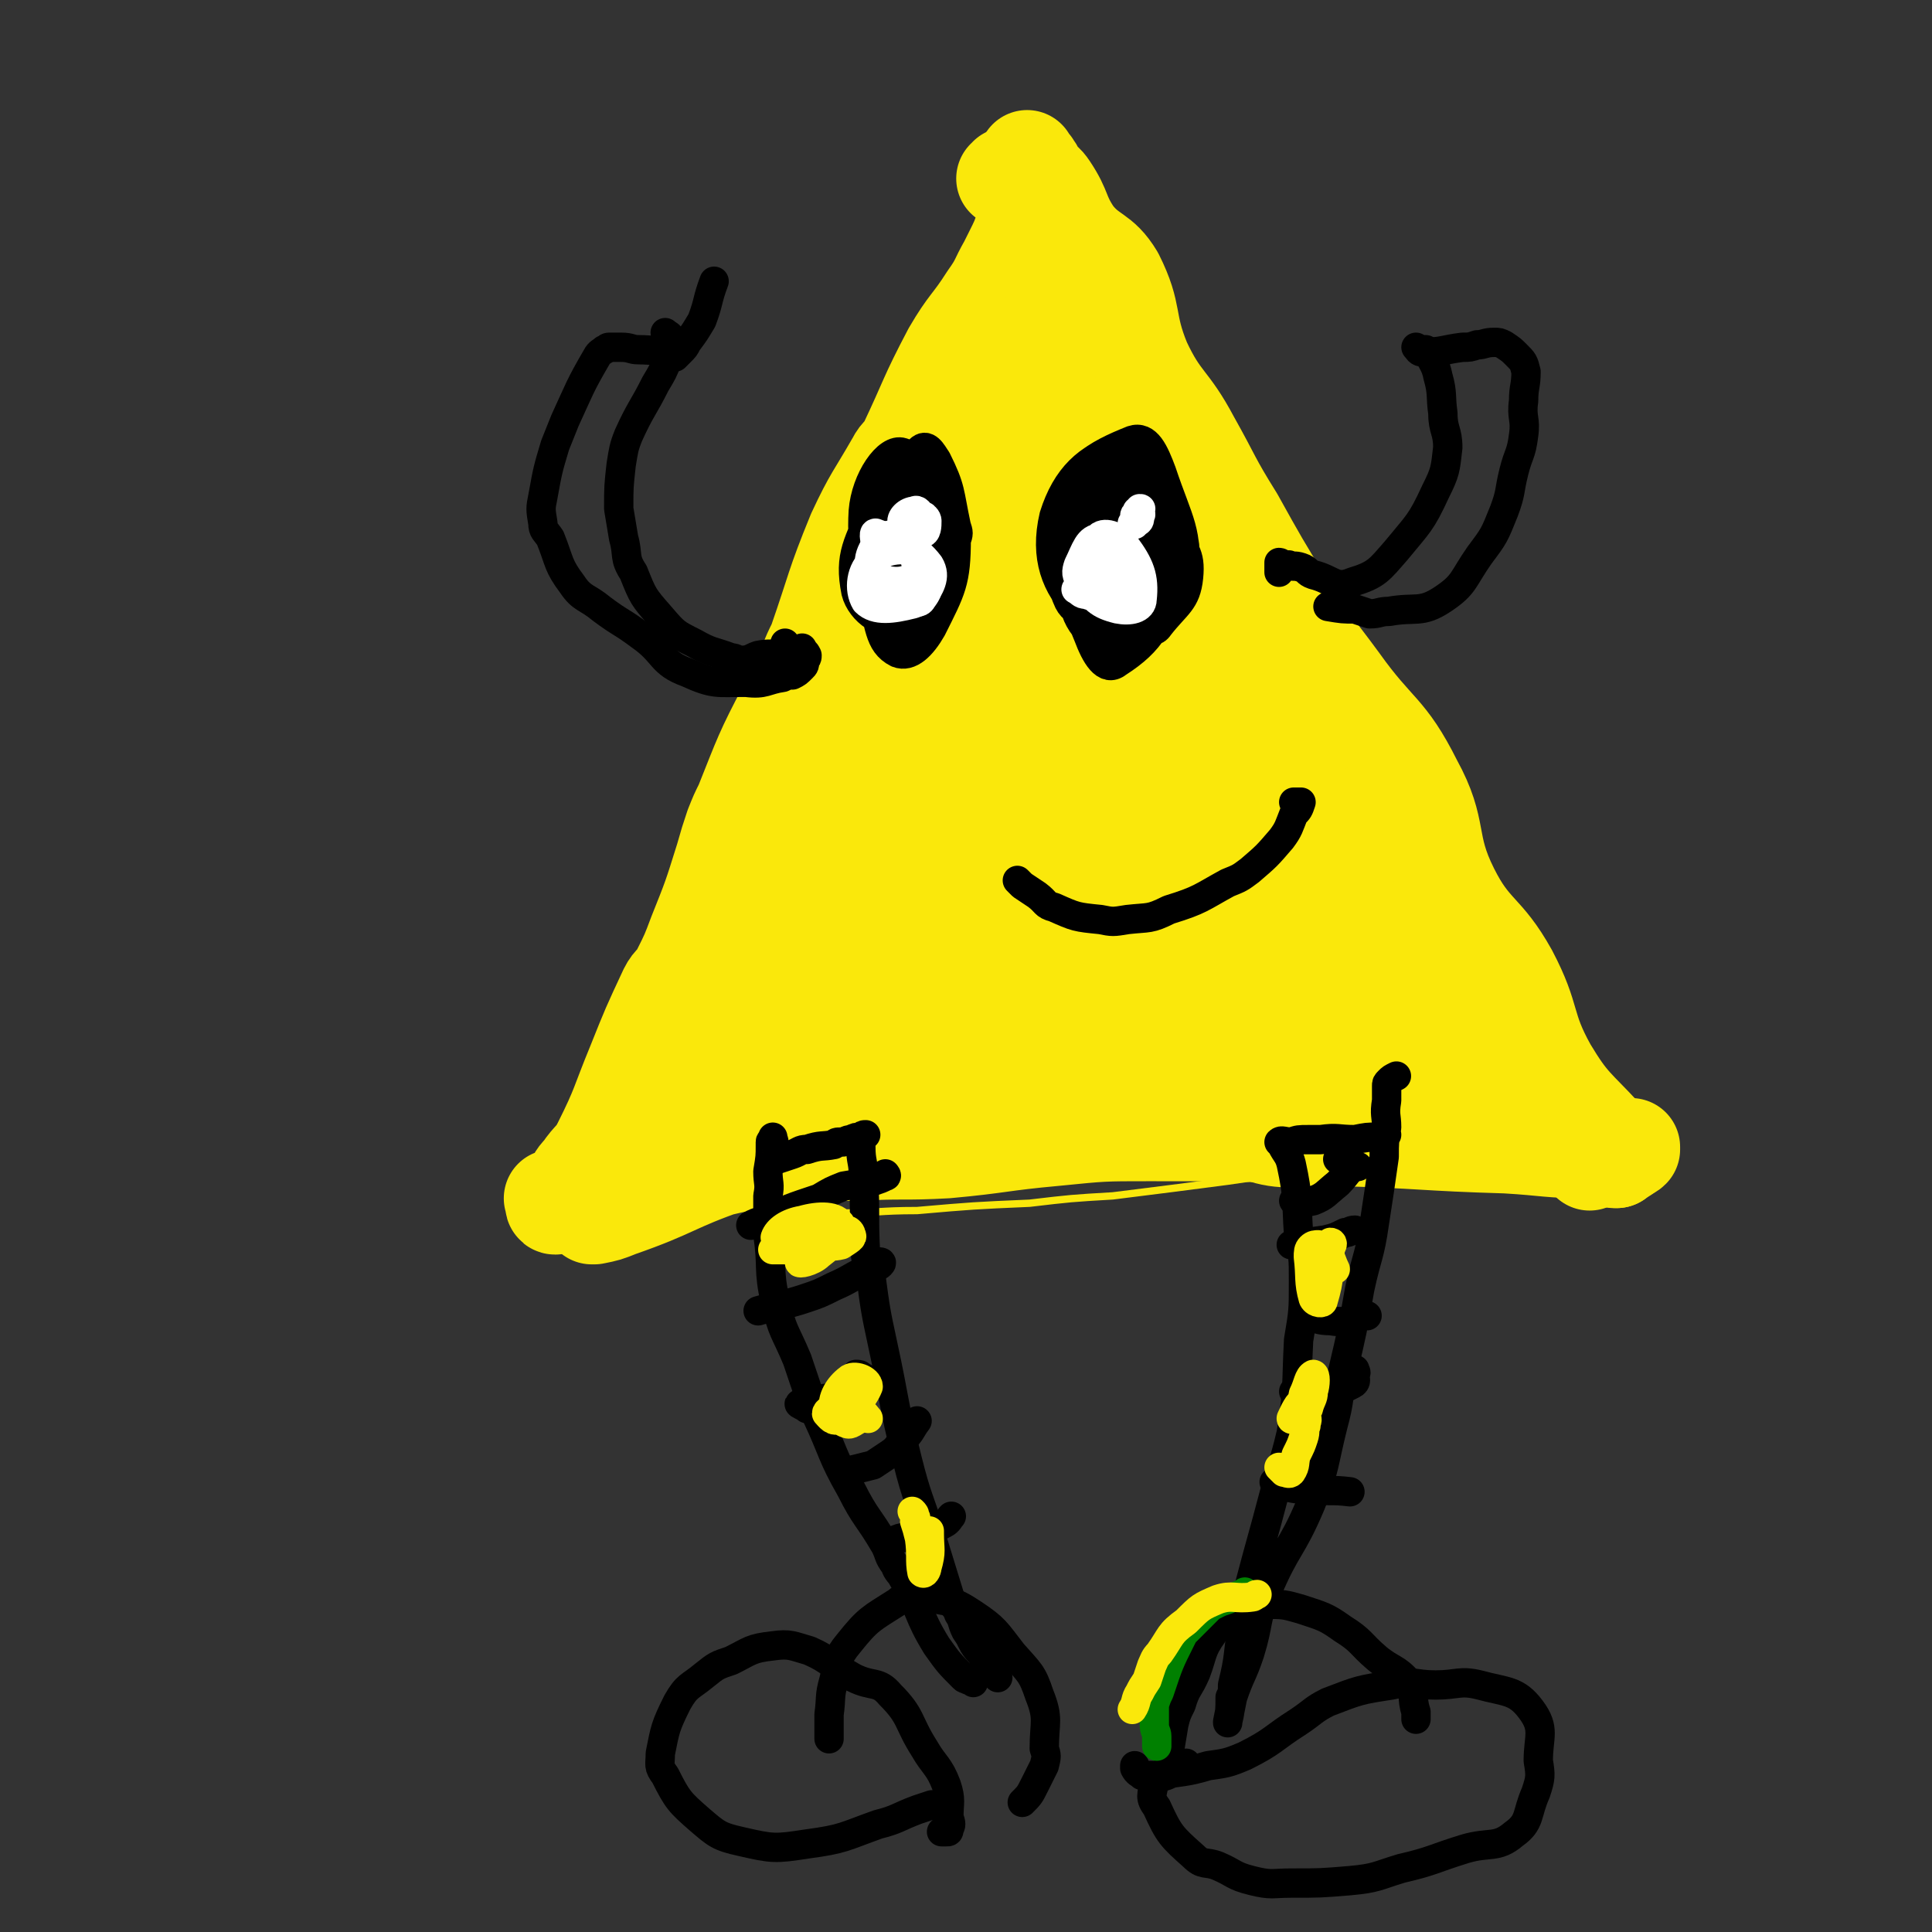 <svg viewBox='0 0 790 790' version='1.1' xmlns='http://www.w3.org/2000/svg' xmlns:xlink='http://www.w3.org/1999/xlink'><rect x="0" y="0" width="790" height="790" fill="#333333" stroke="none"/><g fill='none' stroke='#FAE80B' stroke-width='3' stroke-linecap='round' stroke-linejoin='round'><path d='M626,458c0,0 0,0 0,0 0,0 0,0 0,1 0,1 0,1 0,1 0,1 0,2 0,2 -14,2 -14,2 -28,4 -22,3 -22,2 -43,6 -13,3 -12,4 -25,6 -14,3 -14,3 -28,5 -23,3 -23,3 -47,6 -17,1 -17,1 -34,3 -23,1 -23,1 -46,3 -16,0 -16,1 -32,1 -20,-1 -20,-1 -40,-2 -15,-1 -15,-3 -30,-3 -8,-1 -8,0 -16,1 -3,0 -3,0 -6,1 -1,0 -1,0 -2,1 -1,1 0,1 -1,2 0,0 0,0 -1,1 '/></g>
<g fill='none' stroke='#FAE80B' stroke-width='40' stroke-linecap='round' stroke-linejoin='round'><path d='M226,490c0,0 0,0 0,0 1,1 0,3 1,3 3,-2 4,-4 7,-8 2,-3 1,-3 4,-6 4,-6 5,-5 8,-11 8,-16 7,-16 14,-33 6,-15 6,-15 13,-30 2,-4 3,-3 5,-7 4,-8 4,-8 7,-16 6,-15 6,-15 11,-31 2,-7 2,-7 4,-13 2,-5 2,-5 4,-9 8,-20 8,-21 18,-40 2,-4 3,-3 5,-7 2,-5 1,-5 3,-10 2,-5 2,-5 4,-9 8,-23 7,-23 16,-45 7,-15 8,-15 16,-29 2,-4 3,-3 5,-7 9,-19 8,-19 18,-38 7,-12 8,-11 15,-22 5,-7 4,-7 8,-14 1,-2 1,-2 2,-4 3,-6 3,-6 5,-12 2,-7 2,-7 3,-13 1,-1 0,-1 0,-2 '/><path d='M650,475c0,0 0,0 0,0 0,-1 0,-1 1,-1 1,0 1,0 1,0 1,-1 2,-1 2,-2 -8,-4 -11,-1 -19,-8 -16,-15 -17,-16 -29,-35 -15,-22 -12,-24 -25,-48 -15,-25 -18,-24 -32,-50 -12,-20 -10,-21 -20,-43 -14,-30 -12,-30 -28,-59 -15,-26 -18,-24 -32,-49 -8,-15 -4,-17 -11,-31 -11,-21 -12,-20 -24,-40 -5,-8 -7,-7 -11,-16 -4,-9 -3,-9 -6,-18 -1,-2 -1,-2 -2,-3 0,-1 1,-1 0,-1 -1,0 -1,0 -3,1 0,1 0,1 -1,1 '/><path d='M661,474c0,0 0,0 0,0 2,-2 2,-2 4,-3 1,-1 1,0 2,-1 0,0 0,-1 0,-1 -8,-1 -8,1 -17,1 -17,0 -17,-1 -34,-2 -34,-1 -34,-2 -68,-3 -39,-2 -39,-2 -78,-2 -19,0 -19,0 -39,2 -22,2 -22,3 -44,5 -18,1 -18,0 -35,1 -16,0 -16,0 -31,2 -11,1 -11,0 -21,3 -13,3 -13,3 -25,7 -9,2 -9,2 -17,5 -5,3 -5,3 -10,6 -2,1 -2,1 -4,2 -1,0 -2,0 -2,1 0,0 1,0 1,0 5,-1 5,-1 10,-3 23,-8 22,-10 45,-18 23,-7 23,-8 46,-13 15,-3 16,-2 31,-3 5,-1 5,0 10,0 4,-1 4,-1 7,-1 '/><path d='M297,459c0,0 0,0 0,0 2,-8 3,-8 5,-15 3,-13 2,-13 6,-26 3,-11 3,-11 7,-23 6,-17 7,-16 12,-34 14,-45 11,-46 25,-91 11,-38 13,-38 25,-76 5,-15 4,-15 8,-30 0,-2 1,-5 0,-4 -9,28 -7,32 -19,63 -23,61 -25,61 -51,121 -18,40 -18,40 -38,80 -7,14 -10,16 -16,27 -1,2 2,-1 3,-3 34,-41 39,-37 66,-82 33,-55 28,-59 54,-118 22,-48 23,-48 41,-97 3,-7 1,-17 0,-15 -1,3 -2,12 -5,24 -20,72 -19,72 -40,143 -17,57 -19,57 -36,114 -6,23 -11,45 -11,46 1,1 7,-21 14,-43 25,-73 28,-72 49,-146 15,-53 13,-54 24,-108 1,-5 0,-7 0,-11 0,0 1,1 0,2 -10,67 -9,67 -21,134 -9,48 -11,47 -21,94 -5,23 -13,47 -10,46 4,-2 14,-26 24,-52 26,-72 29,-72 47,-146 5,-21 1,-22 0,-44 0,-3 -2,-7 -2,-5 -10,61 -10,65 -18,130 -4,41 -4,41 -6,82 -1,15 -1,22 -2,29 0,3 1,-4 1,-9 9,-62 8,-62 19,-124 9,-49 13,-49 20,-97 2,-11 -1,-29 -3,-21 -11,42 -13,60 -21,120 -6,45 -4,45 -8,90 -2,24 -3,39 -4,49 0,4 0,-10 3,-20 18,-62 21,-62 38,-124 6,-24 5,-25 9,-49 1,-5 2,-14 1,-10 -13,57 -15,66 -29,133 -7,28 -7,28 -12,56 -2,6 -4,17 -3,13 6,-14 10,-24 17,-48 14,-48 16,-48 25,-96 5,-30 3,-56 3,-61 1,-4 0,21 -3,43 -8,54 -11,54 -19,109 -4,28 -7,41 -6,57 1,5 6,-8 9,-16 17,-48 17,-48 32,-97 9,-29 9,-34 14,-60 1,-2 -2,2 -2,4 -15,52 -18,51 -29,104 -9,36 -12,57 -11,74 0,7 8,-13 13,-27 19,-50 22,-50 36,-101 5,-15 2,-29 2,-33 1,-2 -1,10 -1,21 -4,58 -7,58 -8,116 -1,12 1,27 4,24 4,-7 9,-22 10,-45 1,-43 0,-76 -6,-88 -4,-7 -18,26 -14,51 5,37 8,54 33,73 14,11 34,2 45,-15 18,-31 27,-66 11,-81 -15,-14 -55,-3 -73,23 -21,30 -18,56 -3,87 8,18 31,19 48,10 17,-8 26,-25 19,-43 -11,-26 -29,-30 -54,-44 -4,-3 -8,7 -4,11 20,24 25,26 53,45 10,7 24,15 24,8 -1,-13 -10,-25 -24,-47 -16,-24 -29,-40 -36,-45 -4,-3 4,17 13,31 19,29 21,27 42,55 3,4 8,12 7,9 -12,-21 -19,-29 -35,-58 -25,-46 -24,-47 -47,-94 -11,-21 -9,-22 -20,-42 -1,-2 -2,-1 -4,-3 '/><path d='M660,474c0,0 0,0 0,0 0,0 0,0 1,0 0,-1 0,-1 1,-2 0,0 0,-1 1,-1 0,0 1,1 1,1 -3,-3 -5,-3 -8,-7 -12,-13 -14,-13 -23,-28 -10,-18 -6,-20 -16,-39 -10,-18 -15,-16 -24,-34 -10,-20 -4,-24 -15,-44 -11,-22 -15,-20 -30,-41 -11,-15 -12,-15 -22,-31 -11,-18 -11,-18 -21,-36 -10,-16 -9,-16 -18,-32 -9,-17 -12,-15 -20,-32 -7,-17 -3,-19 -11,-35 -6,-10 -10,-8 -17,-17 -6,-9 -4,-10 -10,-19 -2,-3 -2,-2 -5,-5 -1,-1 0,-2 -2,-4 0,-1 -1,0 -2,-1 0,-1 0,-1 0,-2 '/><path d='M389,406c0,0 0,0 0,0 4,4 4,4 8,8 3,2 3,3 6,5 2,1 2,1 4,2 1,2 3,3 2,4 -13,3 -16,2 -32,4 '/></g>
<g fill='none' stroke='#000000' stroke-width='12' stroke-linecap='round' stroke-linejoin='round'><path d='M466,257c0,0 0,0 0,0 0,1 0,1 0,2 1,0 1,-1 1,-1 4,-1 5,1 7,-2 7,-9 11,-10 12,-20 1,-10 -2,-11 -7,-20 -6,-11 -7,-16 -16,-20 -6,-3 -10,1 -13,8 -9,15 -11,17 -12,34 0,8 2,12 9,16 8,5 12,7 21,3 10,-5 14,-8 16,-20 2,-20 -2,-23 -9,-44 -3,-8 -6,-15 -12,-13 -15,6 -26,12 -30,30 -5,22 3,27 12,50 3,8 7,15 12,11 14,-9 17,-16 25,-36 4,-10 3,-14 -2,-23 -5,-8 -12,-15 -19,-11 -13,7 -18,15 -22,31 -2,11 2,16 10,22 7,5 14,6 20,-1 10,-12 12,-19 12,-37 1,-9 -4,-13 -12,-17 -5,-2 -11,-1 -15,5 -9,18 -11,25 -10,44 1,7 9,12 13,9 12,-10 18,-18 19,-35 1,-17 -4,-28 -15,-34 -7,-3 -17,4 -21,15 -7,20 -6,27 0,47 3,9 13,16 18,11 11,-11 12,-21 13,-43 1,-14 0,-25 -9,-29 -8,-4 -19,3 -24,14 -7,13 -7,21 -1,34 5,8 17,14 22,7 11,-13 12,-24 11,-46 0,-9 -6,-18 -12,-15 -13,4 -22,12 -27,28 -4,17 1,29 10,38 4,4 13,-2 17,-10 8,-18 11,-34 6,-41 -4,-5 -19,5 -26,17 -6,12 -6,20 -1,31 3,6 12,7 16,3 8,-9 7,-17 7,-31 0,-4 -5,-7 -8,-5 -6,5 -9,9 -11,20 -2,5 2,12 4,10 3,-3 7,-12 7,-22 0,-4 -5,-7 -7,-5 -4,2 -6,8 -5,14 1,3 9,6 9,4 0,-5 -4,-9 -9,-19 '/><path d='M373,249c0,0 0,0 0,0 3,-1 4,0 7,-3 5,-6 5,-7 9,-15 2,-5 1,-5 2,-10 1,-3 1,-3 0,-6 -3,-14 -2,-15 -8,-27 -2,-3 -4,-7 -7,-4 -10,10 -11,14 -19,30 -3,8 -2,9 -2,19 -1,5 -1,5 1,10 4,12 3,20 11,24 5,2 10,-3 14,-10 8,-16 10,-19 10,-37 0,-10 -4,-15 -10,-19 -4,-3 -8,1 -10,5 -6,13 -6,15 -7,29 -1,6 1,13 3,11 6,-3 10,-10 13,-23 2,-8 2,-13 -3,-18 -4,-4 -11,-3 -16,2 -7,8 -10,15 -8,25 1,8 10,15 15,12 8,-5 11,-13 12,-27 2,-14 -1,-26 -7,-29 -5,-2 -11,7 -15,18 -7,16 -11,21 -8,36 2,8 12,15 17,10 9,-8 12,-17 12,-34 1,-17 -3,-31 -10,-33 -6,-2 -15,11 -16,24 -1,17 2,25 12,36 5,5 15,4 18,-2 6,-10 5,-18 1,-30 -2,-6 -8,-10 -12,-7 -10,9 -14,17 -16,31 0,7 8,15 12,12 8,-5 11,-14 12,-29 1,-11 -2,-22 -7,-23 -4,-1 -7,8 -10,18 -4,15 -6,23 -4,32 1,4 9,0 11,-5 5,-14 5,-20 3,-33 -1,-3 -7,-3 -8,1 -4,14 -7,18 -3,33 2,9 11,17 14,13 7,-7 9,-18 7,-34 -2,-10 -7,-18 -13,-18 -7,0 -12,8 -14,17 -2,14 -1,21 4,29 2,4 8,-1 11,-6 4,-9 6,-19 3,-23 -1,-2 -8,5 -11,12 -3,8 -3,13 1,19 2,3 9,4 11,0 7,-14 5,-18 6,-35 0,-5 -2,-4 -4,-9 '/><path d='M316,465c0,0 0,0 0,0 0,0 0,0 0,1 0,0 1,1 0,1 0,0 -1,-1 -1,0 0,0 0,0 0,1 0,5 0,5 -1,11 0,5 1,5 0,10 0,3 0,3 0,5 0,5 0,5 0,11 2,13 0,14 3,27 3,13 4,12 9,24 4,12 4,12 8,23 7,15 6,16 14,30 6,12 7,11 14,23 2,4 1,4 4,8 1,3 2,3 3,5 8,14 6,15 14,28 5,7 5,7 11,13 1,1 1,0 2,1 1,0 1,0 2,1 '/><path d='M571,440c0,0 0,0 0,0 -2,1 -2,1 -3,2 -1,1 -1,1 -1,2 0,3 0,3 0,6 -1,6 0,6 0,11 -1,6 -1,6 -1,12 -2,14 -2,14 -4,27 -2,14 -3,13 -6,27 -3,17 -3,17 -7,34 -2,11 -1,11 -4,22 -4,16 -3,17 -9,32 -8,19 -10,17 -18,36 -5,12 -3,12 -7,25 -3,9 -4,9 -7,18 -1,5 -1,5 -2,10 0,0 0,1 0,0 1,-4 1,-5 1,-10 1,-2 1,-2 1,-5 3,-12 2,-12 4,-24 2,-9 1,-9 3,-17 5,-19 5,-18 10,-37 3,-12 4,-12 7,-25 3,-19 2,-19 3,-38 2,-12 2,-12 2,-24 0,-10 0,-10 -2,-19 -1,-15 0,-15 -3,-29 -1,-4 -2,-4 -4,-8 0,0 -1,-1 -1,-1 1,-1 2,0 5,0 3,-1 3,-1 7,-1 3,0 3,0 5,0 7,-1 7,0 14,0 5,-1 5,-1 9,-1 2,-1 2,-1 4,-1 '/><path d='M408,686c0,0 0,0 0,0 -4,-5 -4,-5 -7,-10 -4,-4 -3,-5 -6,-9 -2,-4 -1,-4 -3,-7 -1,-3 -2,-3 -3,-5 -4,-13 -4,-13 -8,-26 -5,-16 -6,-16 -10,-32 -6,-24 -5,-24 -10,-47 -3,-14 -3,-14 -5,-29 -1,-3 -1,-3 -2,-7 -1,-17 0,-17 -1,-34 0,-5 -1,-5 -1,-11 0,-2 0,-2 1,-4 0,0 1,-1 1,-1 -1,0 -1,0 -2,1 -2,0 -2,0 -4,1 -2,0 -2,1 -4,1 -2,0 -2,0 -3,1 -5,1 -5,0 -11,2 -3,0 -3,1 -6,2 -3,1 -3,1 -6,2 '/><path d='M362,480c0,0 0,0 0,0 0,0 1,1 0,1 -2,1 -2,1 -5,2 -6,1 -6,1 -12,2 -5,2 -5,2 -10,5 -12,4 -12,4 -23,9 -3,1 -3,1 -5,2 '/><path d='M359,516c0,0 0,0 0,0 1,0 2,0 1,1 -1,1 -2,1 -5,2 -7,3 -7,4 -14,7 -6,3 -6,3 -12,5 -9,3 -9,2 -19,5 '/><path d='M350,562c0,0 0,0 0,0 1,0 2,0 2,1 1,0 1,0 2,1 0,1 1,1 1,1 -2,2 -3,3 -6,4 -11,4 -14,2 -22,5 -1,0 2,1 3,2 '/><path d='M375,581c0,0 0,0 0,0 -3,4 -2,4 -6,8 -3,4 -3,4 -6,6 -3,2 -3,2 -6,4 -4,1 -4,1 -8,2 -2,1 -2,1 -4,2 '/><path d='M389,620c0,0 0,0 0,0 -1,1 -1,2 -3,3 -4,2 -4,3 -9,4 -4,2 -5,1 -9,2 -3,1 -2,1 -5,2 '/><path d='M552,610c0,0 0,0 0,0 -8,-1 -8,0 -16,-1 -5,0 -5,0 -10,-1 -2,-1 -3,-1 -5,-2 0,0 1,0 1,0 '/><path d='M554,560c0,0 0,0 0,0 0,1 1,1 0,2 0,2 1,3 -1,4 -8,4 -9,5 -18,6 -3,0 -3,-2 -6,-3 '/><path d='M559,538c0,0 0,0 0,0 -2,0 -2,0 -4,1 -5,1 -5,2 -11,1 -5,0 -5,-1 -11,-2 '/><path d='M554,503c0,0 0,0 0,0 -2,0 -2,1 -4,1 -4,2 -4,2 -8,3 -7,1 -7,1 -14,2 '/><path d='M551,479c0,0 0,0 0,0 1,-1 2,-2 2,-2 -2,2 -3,4 -6,7 -5,4 -5,5 -10,7 -4,1 -4,0 -8,0 '/><path d='M553,477c0,0 0,0 0,0 1,0 3,0 2,0 -3,-1 -4,-2 -8,-3 '/><path d='M418,737c0,0 0,0 0,0 3,-3 3,-3 5,-7 1,-2 1,-2 2,-4 1,-2 1,-2 2,-4 1,-4 1,-4 0,-7 0,-11 2,-12 -2,-22 -3,-9 -4,-9 -11,-17 -7,-9 -7,-10 -16,-16 -9,-6 -10,-5 -20,-7 -2,-1 -2,0 -5,0 -3,1 -4,0 -6,2 -11,7 -12,7 -20,17 -5,6 -4,7 -6,15 -2,7 -1,7 -2,14 0,4 0,4 0,9 0,0 0,0 0,1 '/><path d='M385,749c0,0 0,0 0,0 1,0 1,0 2,0 1,0 1,0 1,-1 1,-2 1,-2 0,-5 0,-6 1,-7 -1,-13 -3,-8 -5,-8 -9,-15 -7,-11 -5,-13 -14,-22 -5,-6 -7,-3 -15,-7 -9,-5 -9,-7 -18,-11 -7,-2 -8,-3 -15,-2 -9,1 -9,2 -17,6 -6,2 -6,2 -11,6 -6,5 -7,4 -11,11 -5,10 -5,11 -7,21 0,5 -1,5 2,9 5,10 6,11 14,18 7,6 8,7 17,9 13,3 14,3 27,1 15,-2 15,-3 29,-8 8,-2 8,-3 16,-6 3,-1 3,-1 6,-2 '/><path d='M479,722c0,0 0,0 0,0 0,0 -1,0 -1,0 0,-2 0,-2 0,-5 1,-6 1,-6 2,-12 1,-4 1,-4 3,-8 2,-7 3,-6 6,-13 3,-8 2,-9 7,-16 3,-6 3,-8 9,-11 5,-3 6,-1 12,-1 8,0 8,0 15,2 9,3 10,3 17,8 8,5 7,6 14,12 6,5 8,4 13,10 3,5 1,6 3,12 0,2 0,2 0,3 '/><path d='M464,722c0,0 0,0 0,0 0,0 0,1 0,1 1,2 2,2 3,3 1,0 1,0 3,0 2,0 2,0 4,0 10,-2 10,-1 20,-4 7,-1 8,-1 15,-4 12,-6 11,-7 22,-14 6,-4 6,-5 12,-8 13,-5 13,-5 26,-7 9,-2 9,0 18,0 9,0 10,-2 18,0 11,3 15,2 21,10 6,8 3,11 3,21 1,6 1,7 -1,13 -4,9 -2,12 -9,17 -7,6 -10,3 -20,6 -13,4 -13,5 -26,8 -10,3 -10,4 -21,5 -12,1 -12,1 -24,1 -8,0 -8,1 -16,-1 -8,-2 -7,-3 -14,-6 -5,-2 -6,0 -10,-4 -9,-8 -10,-9 -15,-20 -3,-4 -2,-5 -1,-10 1,-2 2,-2 5,-3 4,-2 5,-1 8,-3 1,-1 0,-1 0,-2 '/></g>
<g fill='none' stroke='#008000' stroke-width='12' stroke-linecap='round' stroke-linejoin='round'><path d='M473,712c0,0 0,0 0,0 0,0 0,0 0,1 0,0 0,0 0,1 0,0 0,0 0,0 0,-2 0,-2 0,-4 0,0 0,0 0,0 0,-2 -1,-2 -1,-5 0,-4 0,-4 0,-8 1,-3 1,-3 2,-5 4,-12 4,-12 9,-22 1,-2 1,-2 2,-3 0,0 0,0 0,0 2,-2 2,-2 3,-3 3,-3 3,-3 6,-6 1,-1 1,-1 3,-2 2,-1 2,-1 5,-2 2,-1 2,-1 3,-1 0,0 0,0 0,0 2,-1 2,-1 3,-1 1,-1 1,-1 1,-1 '/></g>
<g fill='none' stroke='#FAE80B' stroke-width='12' stroke-linecap='round' stroke-linejoin='round'><path d='M463,699c0,0 0,0 0,0 2,-3 1,-4 3,-7 1,-2 1,-2 3,-5 1,-3 1,-3 2,-6 1,-2 1,-3 3,-5 5,-7 4,-8 11,-13 6,-6 6,-6 13,-9 6,-2 7,0 14,-1 1,0 1,-1 2,-1 '/><path d='M546,519c0,0 0,0 0,0 -2,-4 -1,-4 -4,-7 -1,-2 -1,-2 -3,-3 -1,0 -2,0 -3,1 -1,1 -1,2 -1,4 1,8 0,10 2,17 1,2 4,2 4,1 3,-10 2,-11 3,-22 1,-1 1,-2 0,-2 0,4 -1,5 -2,11 '/><path d='M523,600c0,0 0,0 0,0 1,1 1,1 2,2 1,0 2,1 3,0 2,-3 1,-4 2,-7 2,-4 2,-4 3,-7 1,-3 0,-3 1,-5 0,-2 1,-2 0,-4 0,-3 0,-7 -1,-6 -2,0 -4,5 -5,7 0,1 2,0 3,-2 2,-3 1,-4 2,-8 2,-4 2,-7 4,-8 1,0 1,4 0,7 0,3 -1,3 -2,7 '/><path d='M316,511c0,0 0,0 0,0 1,0 1,0 2,0 4,0 4,0 7,0 5,-1 5,-1 11,-1 4,-1 4,0 8,-1 3,-2 5,-3 4,-4 0,-2 -3,-3 -5,-2 -8,5 -13,9 -16,13 -1,1 5,0 8,-3 5,-4 11,-8 9,-12 -2,-4 -9,-4 -16,-2 -6,1 -10,4 -11,7 0,1 4,2 7,1 8,-2 8,-3 15,-7 1,0 1,-1 0,-1 -1,2 -2,3 -4,6 0,0 0,0 0,0 -1,0 -1,0 -2,1 -2,1 -2,1 -5,2 '/><path d='M355,580c0,0 0,0 0,0 -1,-1 -1,-2 -3,-2 -2,-1 -2,-1 -4,-2 -2,0 -2,-1 -3,-1 -2,0 -2,-1 -3,0 -2,1 -4,2 -4,3 1,1 3,4 5,2 6,-4 10,-8 12,-13 0,-3 -6,-5 -8,-3 -4,3 -7,8 -6,12 1,4 6,5 8,5 3,-1 4,-6 2,-7 -1,-2 -6,0 -8,2 -1,2 0,5 3,6 2,1 3,-1 6,-2 '/><path d='M373,618c0,0 0,0 0,0 1,1 1,1 1,2 1,1 0,1 0,2 1,3 1,3 2,7 1,7 0,9 1,14 1,1 2,-1 2,-2 2,-7 1,-7 1,-14 0,-1 0,-1 0,-1 '/></g>
<g fill='none' stroke='#000000' stroke-width='12' stroke-linecap='round' stroke-linejoin='round'><path d='M529,328c0,0 0,0 0,0 1,0 1,0 2,0 0,0 1,0 1,0 -1,3 -1,3 -3,5 -2,5 -2,6 -5,10 -6,7 -6,7 -13,13 -4,3 -4,3 -9,5 -11,6 -11,7 -24,11 -8,4 -8,3 -17,4 -6,1 -6,1 -11,0 -10,-1 -10,-1 -19,-5 -4,-1 -3,-2 -7,-5 -3,-2 -3,-2 -6,-4 -1,-1 -1,-1 -2,-2 '/></g>
<g fill='none' stroke='#FFFFFF' stroke-width='12' stroke-linecap='round' stroke-linejoin='round'><path d='M373,215c0,0 0,0 0,0 0,1 0,2 0,1 1,0 1,-1 2,-2 2,-1 2,-1 3,-2 0,-1 0,-1 -1,-1 -1,-1 -2,-3 -3,-2 -3,0 -6,3 -5,5 1,2 5,4 8,4 2,0 2,-3 2,-5 0,-1 -1,-2 -2,-2 -2,0 -3,1 -3,1 0,1 1,1 2,0 0,0 -1,-1 -1,-2 '/><path d='M463,214c0,0 0,0 0,0 1,0 1,1 1,0 2,-1 2,-1 2,-3 1,-1 0,-1 0,-2 0,-1 1,-1 0,-1 0,0 0,1 -1,1 0,1 -1,1 -1,2 0,0 1,-1 2,-1 0,0 0,1 0,1 '/><path d='M440,241c0,0 0,0 0,0 2,1 2,2 4,2 3,1 3,1 6,0 2,0 3,0 5,-1 2,-2 2,-2 3,-4 2,-3 3,-4 1,-6 -3,-7 -4,-11 -9,-12 -5,0 -6,5 -9,11 -1,3 -1,4 1,7 6,7 7,9 15,11 5,1 10,0 10,-4 1,-9 -1,-14 -7,-22 -3,-4 -9,-6 -11,-3 -4,6 -5,14 -1,20 2,3 9,3 11,0 3,-6 2,-13 -2,-18 -2,-2 -7,0 -9,4 -1,3 2,10 4,10 1,0 1,-5 2,-11 '/><path d='M357,238c0,0 0,0 0,0 0,1 0,1 0,1 4,2 4,2 9,2 3,1 5,3 6,0 3,-5 4,-9 1,-15 -2,-5 -7,-8 -10,-7 -5,2 -9,9 -7,14 2,4 10,6 15,4 4,-1 7,-9 4,-11 -4,-2 -13,-2 -18,3 -5,4 -6,12 -3,17 4,4 11,3 19,1 4,-1 7,-5 6,-8 0,-2 -5,-2 -8,-1 -1,0 0,0 0,1 '/><path d='M357,237c0,0 0,0 0,0 1,1 1,1 1,1 4,3 3,3 7,5 3,1 3,2 7,2 2,1 4,2 5,0 3,-5 6,-9 3,-14 -6,-8 -12,-9 -22,-13 -1,0 0,3 0,5 0,0 0,0 0,0 '/></g>
<g fill='none' stroke='#000000' stroke-width='12' stroke-linecap='round' stroke-linejoin='round'><path d='M321,263c0,0 0,0 0,0 -1,2 0,3 -2,4 -4,1 -4,0 -9,1 -3,1 -3,2 -7,2 -2,0 -2,-1 -4,-1 -8,-3 -8,-2 -15,-6 -8,-4 -8,-4 -14,-11 -7,-8 -7,-8 -11,-18 -4,-6 -2,-7 -4,-14 -1,-6 -1,-6 -2,-12 0,-9 0,-9 1,-18 1,-6 1,-7 3,-12 5,-11 6,-11 11,-21 3,-5 3,-5 5,-10 '/><path d='M523,234c0,0 0,0 0,0 0,0 0,0 0,-1 0,-1 0,-1 0,-1 0,-1 0,-2 0,-2 1,0 1,1 2,1 0,1 1,0 2,0 2,1 2,0 5,1 3,1 2,2 5,3 8,2 9,6 16,3 10,-3 11,-5 18,-13 9,-11 10,-11 16,-24 4,-8 4,-9 5,-18 0,-7 -2,-7 -2,-14 -1,-7 0,-8 -2,-15 -1,-5 -2,-5 -4,-10 -1,0 -1,0 -1,-1 '/><path d='M543,248c0,0 0,0 0,0 6,1 6,1 11,1 3,1 3,1 6,2 4,0 4,-1 8,-1 11,-2 13,1 22,-5 9,-6 8,-8 15,-18 6,-8 6,-8 10,-18 3,-8 2,-8 4,-16 2,-8 3,-7 4,-15 1,-7 -1,-7 0,-14 0,-6 1,-6 1,-12 -1,-4 -1,-4 -4,-7 -2,-2 -2,-2 -5,-4 -2,-1 -2,-1 -4,-1 -4,0 -4,1 -7,1 -3,1 -3,1 -6,1 -8,1 -8,2 -16,2 -2,0 -2,-1 -3,-2 '/><path d='M328,265c0,0 0,0 0,0 1,2 1,1 2,3 0,1 0,1 -1,2 0,2 0,2 -1,3 -2,2 -2,2 -4,3 -2,0 -2,0 -4,1 -7,1 -7,3 -15,2 -12,0 -13,1 -24,-4 -11,-4 -9,-8 -19,-15 -8,-6 -8,-5 -16,-11 -6,-5 -8,-4 -12,-10 -6,-8 -5,-9 -9,-19 -2,-3 -3,-3 -3,-6 -1,-6 -1,-6 0,-11 2,-11 2,-11 5,-21 2,-5 2,-5 4,-10 6,-13 6,-14 13,-26 1,-2 2,-2 3,-3 1,0 1,-1 2,-1 2,0 2,0 5,0 4,0 4,1 7,1 6,0 7,1 12,-1 2,0 1,-2 1,-4 0,-1 -1,-1 -2,-2 '/><path d='M273,146c0,0 0,0 0,0 1,0 1,0 3,0 1,-1 1,-1 2,-2 2,-2 2,-2 3,-4 3,-4 3,-4 6,-9 3,-8 2,-8 5,-16 '/></g>
</svg>
